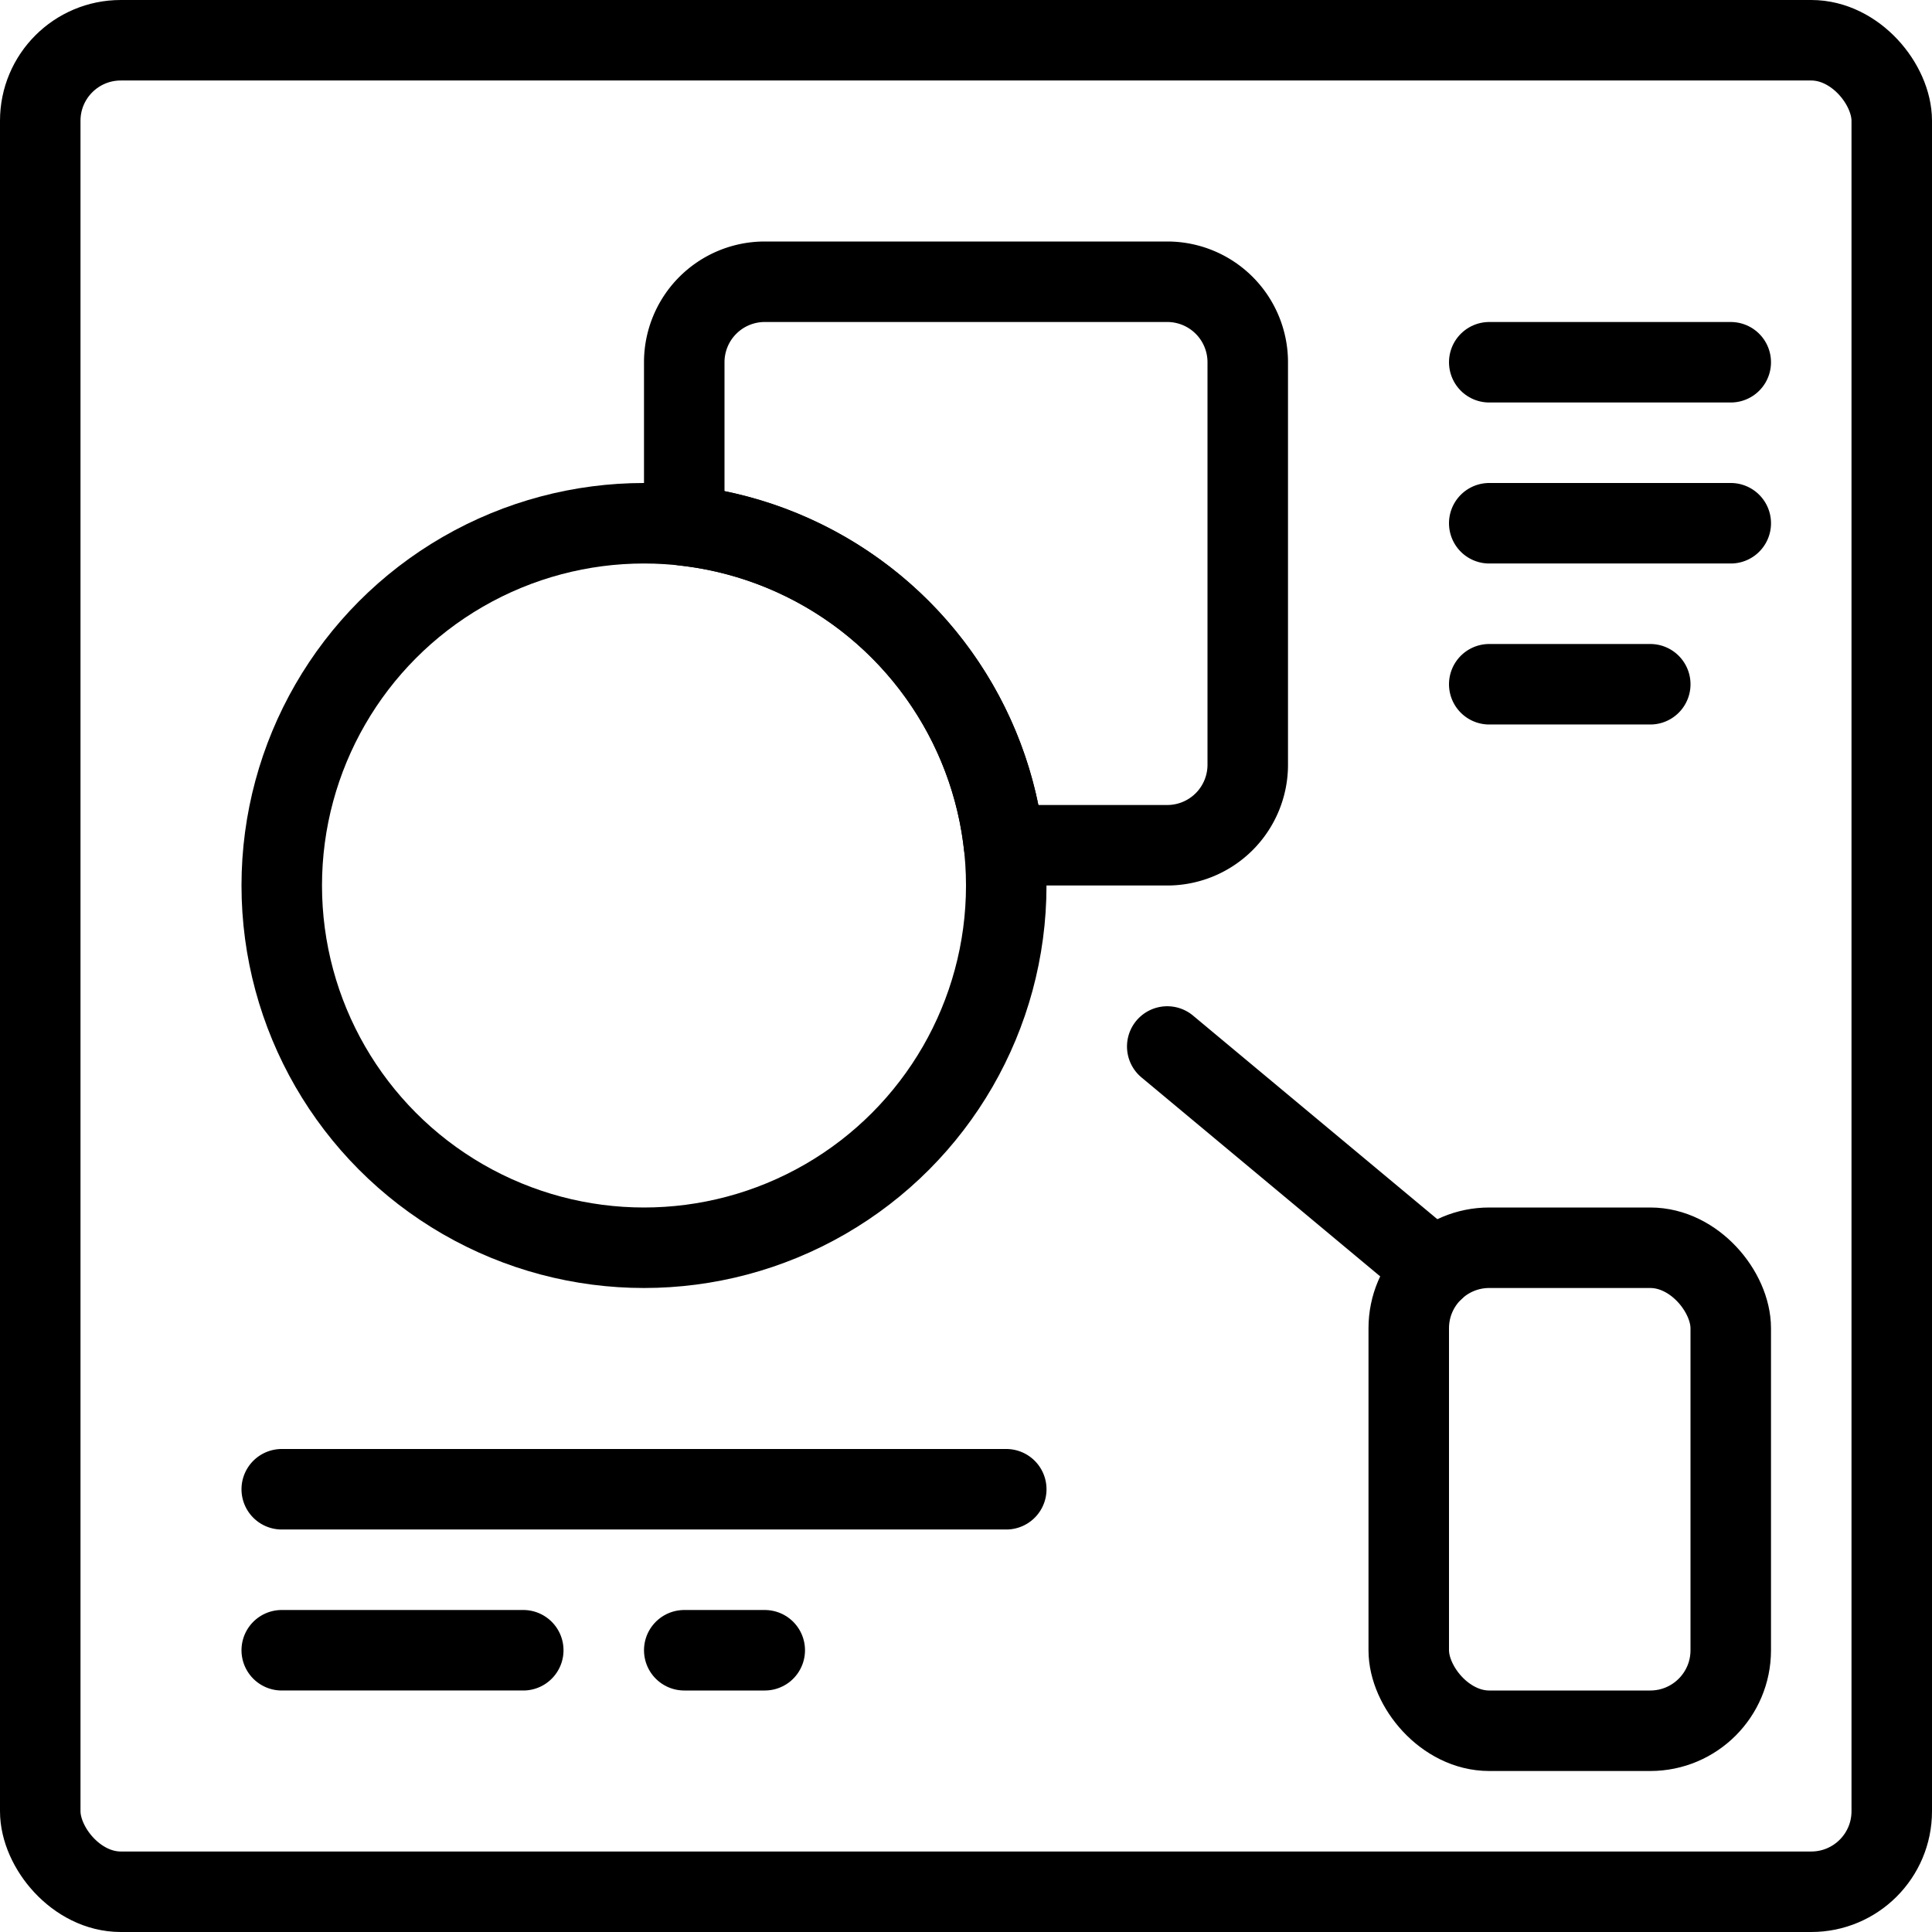 <svg xmlns="http://www.w3.org/2000/svg" viewBox="0 0 24 24"><g transform="matrix(1,0,0,1,0,0)"><rect x=".5" y=".5" width="23" height="23" rx="1" ry="1" fill="none" stroke="#000000" stroke-linecap="round" stroke-linejoin="round"></rect><circle cx="8" cy="11" r="4.5" fill="none" stroke="#000000" stroke-linecap="round" stroke-linejoin="round"></circle><path d="M14.5 3.5h-5a1 1 0 0 0-1 1v2.028a4.5 4.5 0 0 1 3.972 3.972H14.5a1 1 0 0 0 1-1v-5a1 1 0 0 0-1-1zm4 3h3m-3 2h2m-17 10h9m-9 2h3m8-7.5 3.32 2.767" fill="none" stroke="#000000" stroke-linecap="round" stroke-linejoin="round"></path><rect x="17.5" y="15.5" width="4" height="6" rx="1" ry="1" fill="none" stroke="#000000" stroke-linecap="round" stroke-linejoin="round"></rect><path fill="none" stroke="#000000" stroke-linecap="round" stroke-linejoin="round" d="M8.5 20.5h1m9-16h3"></path></g></svg>